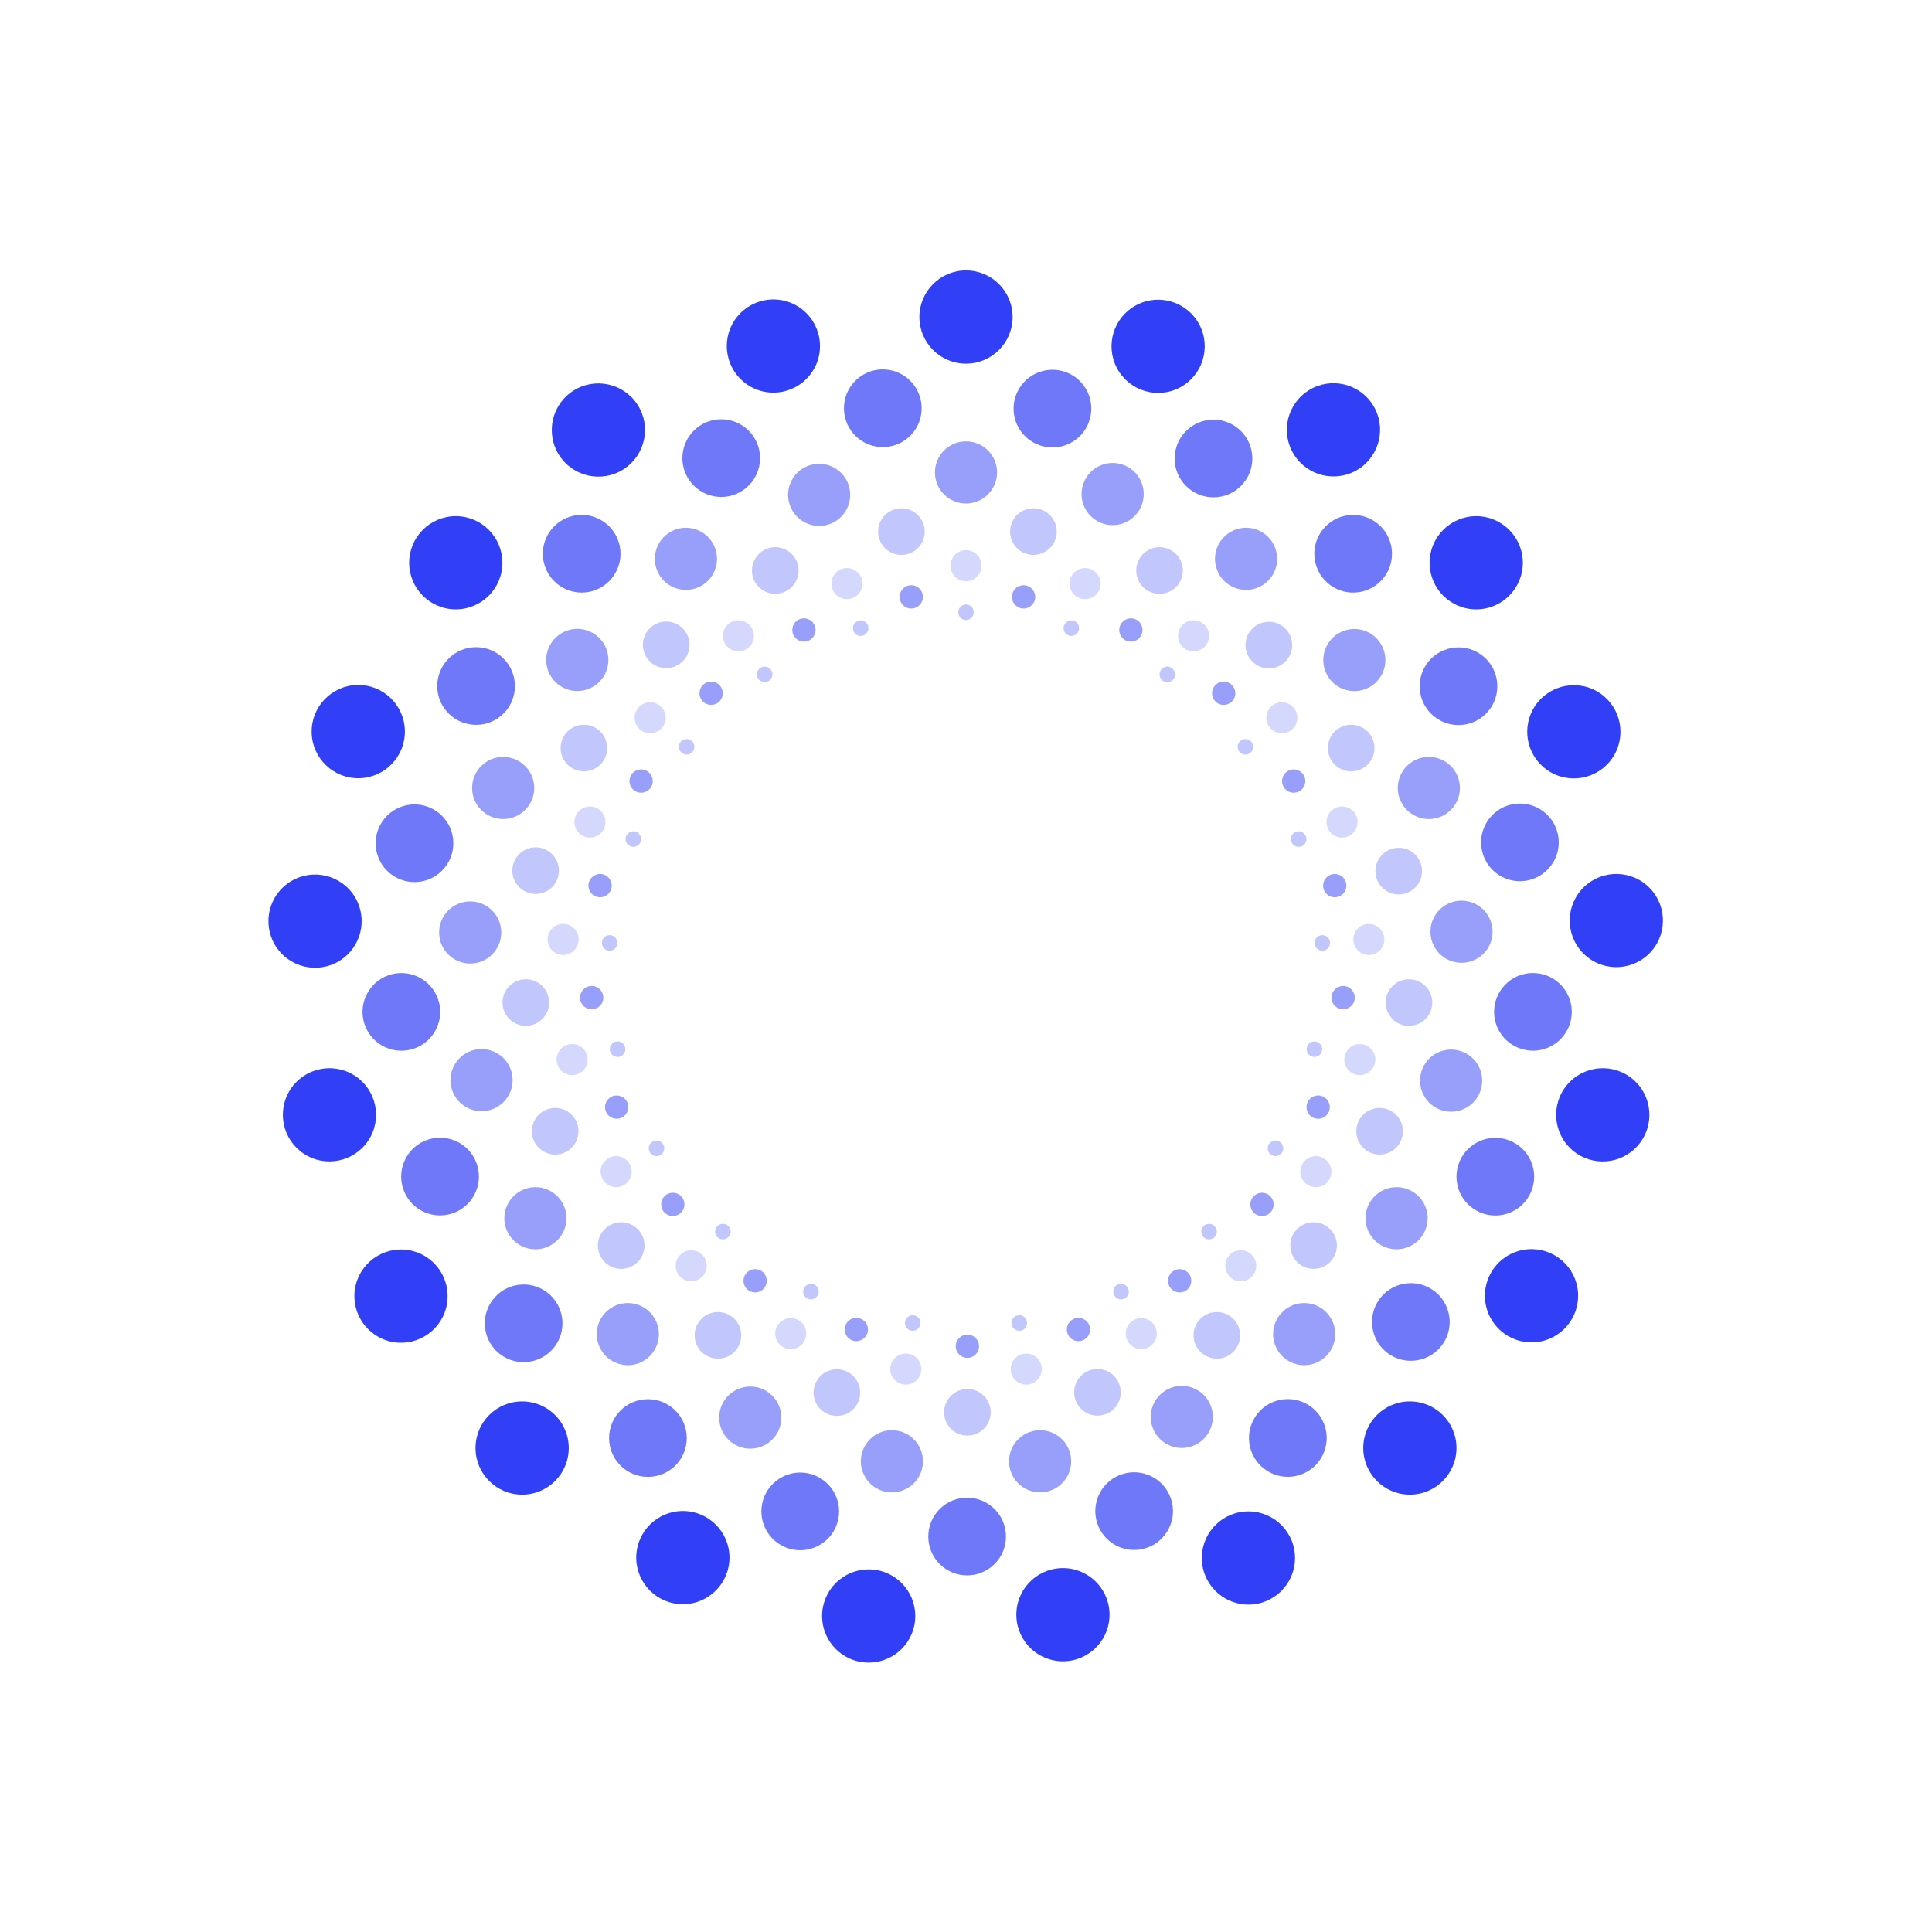 <?xml version="1.0" encoding="UTF-8"?>
<svg xmlns="http://www.w3.org/2000/svg" viewBox="0 0 245.48 245.48">
  <g fill="#3140f7">
    <path d="m137.067 80.104c-.161.521-.713.813-1.234.652-.521-.161-.813-.713-.652-1.234.161-.521.713-.813 1.234-.652.521.161.813.713.652 1.234z" opacity=".3"></path>
    <path d="m149.135 86.242c-.307.45-.921.567-1.372.26-.45-.307-.567-.921-.26-1.372.307-.45.921-.567 1.372-.26.45.307.567.921.26 1.372z" opacity=".3"></path>
    <path d="m158.856 95.664c-.426.34-1.047.27-1.387-.156-.34-.426-.27-1.047.156-1.387.426-.34 1.047-.27 1.387.156.34.426.27 1.047-.156 1.387z" opacity=".3"></path>
    <path d="m165.369 107.533c-.507.199-1.08-.051-1.279-.558-.199-.507.051-1.08.558-1.279.507-.199 1.08.051 1.28.558.199.507-.051 1.08-.558 1.279z" opacity=".3"></path>
    <path d="m168.094 120.794c-.544.041-1.017-.367-1.058-.911-.041-.544.367-1.017.911-1.058.544-.041 1.017.367 1.058.911.041.544-.367 1.017-.911 1.058z" opacity=".3"></path>
    <path d="m166.789 134.269c-.532-.121-.864-.651-.743-1.182.121-.532.651-.864 1.182-.743.532.121.864.651.743 1.182-.121.532-.651.864-1.182.743z" opacity=".3"></path>
    <path d="m161.57 146.761c-.472-.273-.634-.876-.361-1.348.273-.472.876-.634 1.348-.361.472.273.634.876.361 1.348-.273.472-.876.634-1.348.361z" opacity=".3"></path>
    <path d="m152.901 157.16c-.371-.4-.347-1.024.052-1.395.4-.371 1.024-.347 1.395.052.371.4.347 1.024-.052 1.395-.4.371-1.024.347-1.395-.052z" opacity=".3"></path>
    <path d="m141.552 164.542c-.237-.491-.03-1.081.461-1.318.491-.237 1.081-.03 1.318.461.237.491.03 1.081-.461 1.318-.491.237-1.081.03-1.318-.461z" opacity=".3"></path>
    <path d="m128.532 168.25c-.081-.539.29-1.042.829-1.123.539-.081 1.042.29 1.123.829.081.539-.29 1.042-.829 1.123-.539.081-1.042-.29-1.123-.829z" opacity=".3"></path>
    <path d="m114.996 167.956c.081-.539.584-.91 1.123-.829.539.081.91.584.829 1.123-.081.539-.584.91-1.123.829-.539-.081-.91-.584-.829-1.123z" opacity=".3"></path>
    <path d="m102.149 163.685c.237-.491.826-.698 1.318-.461.491.237.698.826.461 1.318-.237.491-.826.698-1.318.461-.491-.237-.698-.826-.461-1.318z" opacity=".3"></path>
    <path d="m91.132 155.817c.371-.4.995-.423 1.395-.052.4.371.423.995.052 1.395-.371.4-.995.423-1.395.052-.4-.371-.423-.995-.052-1.395z" opacity=".3"></path>
    <path d="m82.923 145.052c.472-.273 1.076-.111 1.348.361.273.472.111 1.076-.361 1.348-.472.273-1.076.111-1.348-.361-.273-.472-.111-1.076.361-1.348z" opacity=".3"></path>
    <path d="m78.252 132.344c.531-.121 1.061.211 1.182.743.121.531-.211 1.061-.743 1.182-.531.121-1.061-.211-1.182-.743-.121-.531.211-1.061.743-1.182z" opacity=".3"></path>
    <path d="m77.534 118.825c.544.041.951.514.911 1.058-.041.544-.514.951-1.058.911-.544-.041-.951-.514-.911-1.058.041-.544.514-.951 1.058-.911z" opacity=".3"></path>
    <path d="m80.832 105.695c.507.199.757.772.558 1.279-.199.507-.772.757-1.279.558-.507-.199-.757-.772-.558-1.279.199-.507.772-.757 1.28-.558z" opacity=".3"></path>
    <path d="m87.855 94.12c.426.34.496.961.156 1.387-.34.426-.961.496-1.387.156-.426-.34-.496-.961-.156-1.387.34-.426.961-.496 1.387-.156z" opacity=".3"></path>
    <path d="m97.977 85.13c.307.45.191 1.065-.26 1.372-.45.307-1.065.191-1.372-.26-.307-.45-.191-1.065.26-1.372.45-.307 1.065-.191 1.372.26z" opacity=".3"></path>
    <path d="m110.299 79.522c.161.521-.131 1.074-.652 1.234-.521.161-1.074-.131-1.234-.652-.161-.521.131-1.074.652-1.234.521-.161 1.074.131 1.234.652z" opacity=".3"></path>
    <circle cx="122.74" cy="77.796" opacity=".3" r=".987"></circle>
    <circle cx="115.784" cy="75.84" opacity=".5" r="1.481"></circle>
    <path d="m131.519 76.061c-.122.809-.876 1.365-1.685 1.243-.809-.122-1.365-.876-1.243-1.685.122-.809.876-1.365 1.685-1.243.809.122 1.365.876 1.243 1.685z" opacity=".5"></path>
    <path d="m145.026 80.69c-.355.737-1.24 1.046-1.977.692-.737-.355-1.046-1.24-.692-1.976s1.24-1.046 1.977-.692c.737.355 1.046 1.24.692 1.977z" opacity=".5"></path>
    <path d="m156.568 89.094c-.556.599-1.493.634-2.092.078-.599-.556-.634-1.493-.078-2.093.556-.599 1.493-.634 2.093-.078.599.556.634 1.493.078 2.093z" opacity=".5"></path>
    <path d="m165.12 100.526c-.708.409-1.614.166-2.023-.542s-.166-1.614.542-2.023c.708-.409 1.614-.166 2.023.542.409.708.166 1.614-.542 2.023z" opacity=".5"></path>
    <path d="m169.923 113.972c-.797.182-1.591-.317-1.773-1.114-.182-.797.317-1.591 1.114-1.773.797-.182 1.591.317 1.773 1.114.182.797-.317 1.591-1.114 1.773z" opacity=".5"></path>
    <path d="m170.549 128.236c-.815-.061-1.427-.772-1.366-1.587.061-.815.772-1.427 1.587-1.366.815.061 1.427.772 1.366 1.587-.061.815-.772 1.427-1.587 1.366z" opacity=".5"></path>
    <circle cx="167.484" cy="140.672" opacity=".5" r="1.481"></circle>
    <path d="m159.425 154.189c-.639-.51-.744-1.441-.234-2.081.51-.639 1.441-.744 2.081-.234.639.51.744 1.442.234 2.081-.51.639-1.441.744-2.081.234z" opacity=".5"></path>
    <path d="m148.663 163.571c-.461-.676-.286-1.597.389-2.057.676-.461 1.597-.286 2.057.389.461.676.286 1.597-.389 2.057-.676.461-1.597.286-2.057-.389z" opacity=".5"></path>
    <path d="m135.614 169.365c-.241-.781.197-1.61.978-1.851.781-.241 1.61.197 1.851.979.241.781-.197 1.61-.979 1.851-.781.241-1.61-.197-1.851-.978z" opacity=".5"></path>
    <path d="m121.437 171.055c0-.818.663-1.481 1.481-1.481.818 0 1.481.663 1.481 1.481s-.663 1.481-1.481 1.481c-.818-0-1.481-.663-1.481-1.481z" opacity=".5"></path>
    <path d="m107.391 168.492c.241-.781 1.07-1.219 1.851-.978.781.241 1.219 1.07.978 1.851-.241.781-1.07 1.219-1.851.978-.781-.241-1.219-1.07-.978-1.851z" opacity=".5"></path>
    <path d="m94.725 161.902c.461-.676 1.382-.85 2.057-.389.676.461.85 1.382.389 2.057-.461.676-1.382.85-2.057.389-.676-.461-.85-1.382-.389-2.057z" opacity=".5"></path>
    <path d="m84.565 151.871c.639-.51 1.571-.405 2.081.234.51.639.405 1.571-.234 2.081-.639.51-1.571.405-2.081-.234-.51-.639-.405-1.571.235-2.081z" opacity=".5"></path>
    <path d="m77.812 139.292c.761-.299 1.62.076 1.919.837.299.761-.076 1.62-.837 1.919-.761.299-1.621-.076-1.919-.837-.299-.761.076-1.621.837-1.919z" opacity=".5"></path>
    <path d="m75.067 125.28c.815-.061 1.526.55 1.587 1.366.061.815-.55 1.526-1.366 1.587-.815.061-1.526-.55-1.587-1.366-.061-.815.55-1.526 1.366-1.587z" opacity=".5"></path>
    <path d="m76.574 111.083c.797.182 1.296.976 1.114 1.773-.182.797-.976 1.296-1.773 1.114-.797-.182-1.296-.976-1.114-1.773.182-.797.976-1.296 1.773-1.114z" opacity=".5"></path>
    <path d="m82.199 97.96c.708.409.951 1.314.542 2.023-.409.708-1.314.951-2.023.542-.708-.409-.951-1.314-.542-2.023.409-.708 1.314-.951 2.023-.542z" opacity=".5"></path>
    <path d="m91.442 87.078c.556.599.521 1.536-.078 2.093-.599.556-1.536.521-2.093-.078-.556-.599-.521-1.536.078-2.093.599-.556 1.536-.521 2.093.078z" opacity=".5"></path>
    <path d="m103.482 79.404c.355.737.045 1.622-.692 1.976-.737.355-1.622.045-1.976-.692-.355-.737-.045-1.622.692-1.976.737-.355 1.622-.045 1.976.692z" opacity=".5"></path>
    <path d="m139.756 74.735c-.321 1.042-1.427 1.626-2.468 1.305-1.042-.321-1.626-1.427-1.305-2.468.321-1.042 1.427-1.626 2.468-1.305 1.042.321 1.626 1.427 1.305 2.468z" opacity=".2"></path>
    <path d="m153.286 81.904c-.614.901-1.842 1.133-2.743.519-.901-.614-1.133-1.842-.519-2.743.614-.901 1.842-1.133 2.743-.519.901.614 1.133 1.842.519 2.743z" opacity=".2"></path>
    <path d="m164.102 92.743c-.852.68-2.095.54-2.774-.313-.68-.852-.54-2.095.313-2.774.852-.68 2.095-.54 2.774.313.68.852.54 2.095-.313 2.774z" opacity=".2"></path>
    <path d="m171.243 106.288c-1.015.398-2.161-.102-2.559-1.117-.398-1.015.102-2.161 1.117-2.559 1.015-.398 2.161.102 2.559 1.116.398 1.015-.102 2.161-1.116 2.559z" opacity=".2"></path>
    <path d="m174.074 121.336c-1.087.081-2.035-.734-2.116-1.821-.081-1.087.734-2.035 1.821-2.116 1.087-.081 2.035.734 2.116 1.821.081 1.087-.734 2.035-1.821 2.116z" opacity=".2"></path>
    <path d="m172.344 136.549c-1.063-.243-1.728-1.301-1.485-2.364.243-1.063 1.301-1.728 2.364-1.485 1.063.243 1.728 1.301 1.485 2.364-.243 1.063-1.301 1.728-2.364 1.485z" opacity=".2"></path>
    <path d="m166.206 150.577c-.944-.545-1.268-1.753-.723-2.697.545-.944 1.753-1.268 2.697-.723.944.545 1.268 1.753.723 2.697-.545.944-1.753 1.268-2.697.723z" opacity=".2"></path>
    <path d="m156.206 162.173c-.742-.799-.695-2.048.104-2.79.799-.742 2.048-.695 2.79.104.742.799.695 2.048-.104 2.79s-2.048.695-2.79-.104z" opacity=".2"></path>
    <path d="m143.233 170.306c-.473-.982-.06-2.162.922-2.635.982-.473 2.162-.06 2.635.922.473.982.06 2.162-.922 2.635-.982.473-2.162.06-2.635-.922z" opacity=".2"></path>
    <path d="m128.438 174.254c-.163-1.078.58-2.084 1.658-2.246 1.078-.163 2.084.58 2.246 1.658.163 1.078-.58 2.084-1.658 2.246-1.078.163-2.084-.58-2.246-1.658z" opacity=".2"></path>
    <path d="m113.138 173.665c.163-1.078 1.168-1.82 2.246-1.658 1.078.163 1.82 1.168 1.658 2.246-.163 1.078-1.168 1.82-2.246 1.658-1.078-.163-1.82-1.168-1.658-2.246z" opacity=".2"></path>
    <path d="m98.69 168.593c.473-.982 1.653-1.395 2.635-.922.982.473 1.395 1.653.922 2.635-.473.982-1.653 1.395-2.635.922-.982-.473-1.395-1.653-.922-2.635z" opacity=".2"></path>
    <path d="m86.38 159.487c.742-.799 1.991-.846 2.79-.104.799.742.846 1.991.104 2.79-.742.799-1.991.846-2.79.104-.799-.742-.846-1.991-.104-2.79z" opacity=".2"></path>
    <path d="m77.3 147.158c.944-.545 2.152-.222 2.697.723.545.944.222 2.152-.723 2.697-.944.545-2.152.222-2.697-.723-.545-.944-.222-2.152.723-2.697z" opacity=".2"></path>
    <path d="m72.258 132.7c1.063-.243 2.121.422 2.364 1.485.243 1.063-.422 2.121-1.485 2.364-1.063.243-2.121-.422-2.364-1.485-.243-1.063.422-2.121 1.485-2.364z" opacity=".2"></path>
    <path d="m71.701 117.398c1.087.081 1.903 1.029 1.821 2.116-.081 1.087-1.029 1.903-2.116 1.821-1.087-.081-1.903-1.029-1.821-2.116.081-1.087 1.029-1.903 2.116-1.821z" opacity=".2"></path>
    <path d="m75.68 102.612c1.015.398 1.515 1.544 1.117 2.559-.398 1.015-1.544 1.515-2.559 1.117-1.015-.398-1.515-1.544-1.116-2.559.398-1.015 1.544-1.515 2.559-1.116z" opacity=".2"></path>
    <path d="m83.84 89.656c.852.68.992 1.922.313 2.774-.68.852-1.922.992-2.774.313-.852-.68-.992-1.922-.313-2.774.68-.852 1.922-.992 2.774-.313z" opacity=".2"></path>
    <path d="m95.456 79.68c.614.901.382 2.129-.519 2.743-.901.614-2.129.382-2.743-.519-.614-.901-.382-2.129.519-2.743.901-.614 2.129-.382 2.743.519z" opacity=".2"></path>
    <path d="m109.497 73.572c.321 1.042-.263 2.147-1.305 2.468-1.042.321-2.147-.263-2.468-1.305-.321-1.042.263-2.147 1.305-2.468 1.042-.321 2.147.263 2.468 1.305z" opacity=".2"></path>
    <circle cx="122.74" cy="71.873" opacity=".2" r="1.974"></circle>
    <path d="m117.462 67.102c.244 1.617-.87 3.126-2.487 3.37-1.617.244-3.126-.87-3.37-2.487-.244-1.617.87-3.126 2.487-3.37 1.617-.244 3.126.87 3.37 2.487z" opacity=".3"></path>
    <path d="m134.234 67.985c-.244 1.617-1.752 2.731-3.37 2.487-1.617-.244-2.731-1.752-2.487-3.37.244-1.617 1.752-2.731 3.37-2.487 1.617.244 2.731 1.752 2.487 3.37z" opacity=".3"></path>
    <path d="m150.001 73.773c-.71 1.474-2.479 2.093-3.953 1.383-1.474-.71-2.093-2.479-1.383-3.953.71-1.474 2.479-2.093 3.953-1.383 1.474.71 2.093 2.479 1.383 3.953z" opacity=".3"></path>
    <ellipse cx="161.19" cy="81.936" opacity=".3" rx="2.961" ry="2.961" transform="matrix(.178 -.984 .984 .178 51.905 225.993)"></ellipse>
    <ellipse cx="171.647" cy="95.049" opacity=".3" rx="2.961" ry="2.961" transform="matrix(.259 -.966 .966 .259 35.408 236.243)"></ellipse>
    <ellipse cx="177.774" cy="110.662" opacity=".3" rx="2.961" ry="2.961" transform="matrix(.414 -.91 .91 .414 3.424 226.643)"></ellipse>
    <path d="m178.805 130.34c-1.631-.122-2.854-1.543-2.732-3.174.122-1.631 1.543-2.854 3.174-2.732 1.631.122 2.854 1.544 2.732 3.174s-1.544 2.854-3.174 2.732z" opacity=".3"></path>
    <path d="m174.212 146.494c-1.522-.598-2.272-2.316-1.675-3.839.598-1.522 2.316-2.272 3.839-1.675 1.522.598 2.272 2.316 1.675 3.839-.598 1.522-2.316 2.272-3.839 1.675z" opacity=".3"></path>
    <path d="m165.061 160.578c-1.279-1.02-1.489-2.883-.469-4.162s2.883-1.489 4.162-.469c1.279 1.02 1.489 2.883.469 4.162-1.02 1.279-2.883 1.489-4.162.469z" opacity=".3"></path>
    <path d="m152.166 171.338c-.921-1.351-.573-3.194.779-4.115 1.351-.921 3.194-.573 4.115.779.921 1.351.573 3.194-.779 4.115-1.351.921-3.194.573-4.115-.779z" opacity=".3"></path>
    <ellipse cx="139.502" cy="176.947" opacity=".3" rx="2.961" ry="2.961" transform="matrix(.467 -.884 .884 .467 -82.125 217.595)"></ellipse>
    <circle cx="122.917" cy="179.446" opacity=".3" r="2.961"></circle>
    <path d="m103.503 176.073c.482-1.563 2.14-2.439 3.703-1.957 1.563.482 2.439 2.14 1.957 3.703-.482 1.563-2.14 2.439-3.703 1.957-1.563-.482-2.439-2.14-1.957-3.703z" opacity=".3"></path>
    <circle cx="91.222" cy="169.668" opacity=".3" r="2.961"></circle>
    <circle cx="78.928" cy="158.26" opacity=".3" r="2.961"></circle>
    <path d="m69.46 140.979c1.522-.597 3.241.152 3.839 1.675.597 1.522-.152 3.241-1.675 3.838-1.522.597-3.241-.152-3.838-1.675-.597-1.522.152-3.241 1.675-3.838z" opacity=".3"></path>
    <circle cx="66.81" cy="127.384" opacity=".3" r="2.961"></circle>
    <ellipse cx="68.064" cy="110.659" opacity=".3" rx="2.961" ry="2.961" transform="matrix(.167 -.986 .986 .167 -52.42 159.255)"></ellipse>
    <path d="m75.673 92.482c1.416.818 1.902 2.629 1.084 4.045-.818 1.416-2.629 1.902-4.045 1.084-1.416-.818-1.902-2.629-1.084-4.045.818-1.416 2.629-1.902 4.045-1.084z" opacity=".3"></path>
    <path d="m86.82 79.92c1.112 1.199 1.042 3.073-.157 4.185-1.199 1.112-3.073 1.042-4.185-.157-1.112-1.199-1.042-3.073.157-4.185 1.199-1.112 3.073-1.042 4.185.157z" opacity=".3"></path>
    <path d="m101.175 71.202c.71 1.474.09 3.243-1.383 3.953-1.474.71-3.243.09-3.953-1.383-.71-1.474-.09-3.243 1.383-3.953 1.474-.71 3.243-.09 3.953 1.383z" opacity=".3"></path>
    <ellipse cx="141.361" cy="62.834" opacity=".5" rx="3.948" ry="3.948" transform="matrix(.402 -.916 .916 .402 26.992 167.002)"></ellipse>
    <path d="m161.59 73.229c-1.228 1.802-3.685 2.267-5.487 1.038-1.802-1.228-2.267-3.685-1.038-5.487 1.228-1.802 3.685-2.267 5.487-1.038 1.802 1.228 2.267 3.685 1.038 5.487z" opacity=".5"></path>
    <ellipse cx="172.133" cy="83.814" opacity=".5" rx="3.948" ry="3.948" transform="matrix(.785 -.619 .619 .785 -14.921 124.624)"></ellipse>
    <circle cx="181.548" cy="100.122" opacity=".5" r="3.948"></circle>
    <ellipse cx="185.739" cy="118.482" opacity=".5" rx="3.948" ry="3.948" transform="matrix(.793 -.609 .609 .793 -33.746 137.546)"></ellipse>
    <ellipse cx="184.331" cy="137.261" opacity=".5" rx="3.948" ry="3.948" transform="matrix(.847 -.532 .532 .847 -44.773 119.109)"></ellipse>
    <circle cx="177.451" cy="154.79" opacity=".5" r="3.948"></circle>
    <path d="m162.816 172.199c-1.483-1.599-1.39-4.097.209-5.58 1.599-1.483 4.097-1.39 5.58.209 1.483 1.599 1.39 4.097-.209 5.58-1.599 1.483-4.097 1.39-5.58-.209z" opacity=".5"></path>
    <ellipse cx="150.151" cy="180.122" opacity=".5" rx="3.948" ry="3.948" transform="matrix(.863 -.505 .505 .863 -70.385 100.416)"></ellipse>
    <path d="m128.252 186.261c-.325-2.156 1.16-4.168 3.316-4.493 2.156-.325 4.168 1.16 4.493 3.316.325 2.156-1.16 4.168-3.316 4.493-2.156.325-4.168-1.16-4.493-3.316z" opacity=".5"></path>
    <path d="m109.42 185.084c.325-2.156 2.337-3.641 4.493-3.316 2.156.325 3.641 2.337 3.316 4.493s-2.337 3.641-4.493 3.316c-2.156-.325-3.641-2.337-3.316-4.493z" opacity=".5"></path>
    <circle cx="95.329" cy="180.122" opacity=".5" r="3.948"></circle>
    <path d="m76.876 166.828c1.483-1.599 3.982-1.692 5.58-.209 1.599 1.483 1.692 3.982.209 5.58-1.483 1.599-3.981 1.692-5.58.209-1.599-1.483-1.692-3.981-.209-5.58z" opacity=".5"></path>
    <circle cx="68.029" cy="154.79" opacity=".5" r="3.948"></circle>
    <ellipse cx="61.149" cy="137.261" opacity=".5" rx="3.948" ry="3.948" transform="matrix(.532 -.847 .847 .532 -87.606 116.01)"></ellipse>
    <circle cx="59.742" cy="118.482" opacity=".5" r="3.948"></circle>
    <circle cx="63.932" cy="100.122" opacity=".5" r="3.948"></circle>
    <ellipse cx="73.348" cy="83.814" opacity=".5" rx="3.948" ry="3.948" transform="matrix(.886 -.464 .464 .886 -30.525 43.627)"></ellipse>
    <path d="m90.415 68.781c1.228 1.802.764 4.258-1.038 5.487-1.802 1.228-4.258.764-5.487-1.038-1.228-1.802-.764-4.258 1.038-5.487 1.802-1.228 4.258-.764 5.487 1.038z" opacity=".5"></path>
    <ellipse cx="104.119" cy="62.834" opacity=".5" rx="3.948" ry="3.948" transform="matrix(.453 -.891 .891 .453 .929 127.182)"></ellipse>
    <circle cx="122.74" cy="60.028" opacity=".5" r="3.948"></circle>
    <ellipse cx="112.181" cy="51.926" opacity=".7" rx="4.936" ry="4.936" transform="matrix(.068 -.998 .998 .068 52.718 160.3)"></ellipse>
    <ellipse cx="133.66" cy="51.926" opacity=".7" rx="4.936" ry="4.936" transform="matrix(.805 -.594 .594 .805 -4.718 89.513)"></ellipse>
    <circle cx="154.186" cy="58.258" opacity=".7" r="4.936"></circle>
    <path d="m175.551 73.716c-1.854 1.998-4.977 2.115-6.975.261-1.998-1.854-2.115-4.977-.261-6.975 1.854-1.998 4.977-2.115 6.975-.261 1.998 1.854 2.115 4.977.261 6.975z" opacity=".7"></path>
    <ellipse cx="185.325" cy="87.152" opacity=".7" rx="4.936" ry="4.936" transform="matrix(.714 -.7 .7 .714 -8.012 154.694)"></ellipse>
    <ellipse cx="193.172" cy="107.148" opacity=".7" rx="4.936" ry="4.936" transform="matrix(.992 -.123 .123 .992 -11.684 24.503)"></ellipse>
    <path d="m194.407 133.489c-2.718-.204-4.757-2.572-4.553-5.291.204-2.718 2.572-4.757 5.291-4.553 2.718.204 4.757 2.573 4.553 5.291-.204 2.718-2.573 4.757-5.291 4.553z" opacity=".7"></path>
    <circle cx="189.996" cy="149.508" opacity=".7" r="4.936"></circle>
    <ellipse cx="179.256" cy="168.11" opacity=".7" rx="4.936" ry="4.936" transform="matrix(.986 -.165 .165 .986 -25.222 31.792)"></ellipse>
    <ellipse cx="163.509" cy="182.72" opacity=".7" rx="4.936" ry="4.936" transform="matrix(.459 -.889 .889 .459 -73.855 244.199)"></ellipse>
    <ellipse cx="144.157" cy="192.039" opacity=".7" rx="4.936" ry="4.936" transform="matrix(.362 -.932 .932 .362 -87.06 256.839)"></ellipse>
    <ellipse cx="122.917" cy="195.24" opacity=".7" rx="4.936" ry="4.936" transform="matrix(.707 -.707 .707 .707 -102.054 144.1)"></ellipse>
    <path d="m96.961 190.583c.804-2.605 3.566-4.065 6.171-3.261 2.605.804 4.065 3.566 3.261 6.171-.804 2.605-3.566 4.065-6.171 3.261-2.605-.803-4.065-3.566-3.261-6.171z" opacity=".7"></path>
    <circle cx="82.325" cy="182.718" opacity=".7" r="4.936"></circle>
    <ellipse cx="66.579" cy="168.107" opacity=".7" rx="4.936" ry="4.936" transform="matrix(.601 -.799 .799 .601 -107.799 120.307)"></ellipse>
    <ellipse cx="55.84" cy="149.505" opacity=".7" rx="4.936" ry="4.936" transform="matrix(.4 -.917 .917 .4 -103.52 140.896)"></ellipse>
    <ellipse cx="51.061" cy="128.564" opacity=".7" rx="4.936" ry="4.936" transform="matrix(.943 -.332 .332 .943 -39.836 24.287)"></ellipse>
    <circle cx="52.666" cy="107.144" opacity=".7" r="4.936"></circle>
    <ellipse cx="60.514" cy="87.149" opacity=".7" rx="4.936" ry="4.936" transform="matrix(.829 -.559 .559 .829 -38.391 48.748)"></ellipse>
    <circle cx="73.907" cy="70.356" opacity=".7" r="4.936"></circle>
    <ellipse cx="91.655" cy="58.257" opacity=".7" rx="4.936" ry="4.936" transform="matrix(.829 -.559 .559 .829 -16.909 61.151)"></ellipse>
    <ellipse cx="147.18" cy="43.969" rx="5.923" ry="5.923" transform="matrix(.884 -.467 .467 .884 -3.489 73.868)"></ellipse>
    <ellipse cx="169.449" cy="54.693" rx="5.923" ry="5.923" transform="matrix(.848 -.53 .53 .848 -3.25 98.043)"></ellipse>
    <circle cx="187.568" cy="71.505" r="5.923"></circle>
    <ellipse cx="199.926" cy="92.91" rx="5.923" ry="5.923" transform="matrix(.493 -.87 .87 .493 20.577 221.114)"></ellipse>
    <ellipse cx="205.426" cy="117.006" rx="5.923" ry="5.923" transform="matrix(.652 -.758 .758 .652 -17.258 196.391)"></ellipse>
    <ellipse cx="203.579" cy="141.654" rx="5.923" ry="5.923" transform="matrix(.648 -.762 .762 .648 -36.211 204.986)"></ellipse>
    <ellipse cx="194.549" cy="164.662" rx="5.923" ry="5.923" transform="matrix(.966 -.259 .259 .966 -35.988 55.964)"></ellipse>
    <circle cx="179.138" cy="183.986" r="5.923"></circle>
    <ellipse cx="158.717" cy="197.909" rx="5.923" ry="5.923" transform="matrix(.997 -.076 .076 .997 -14.658 12.706)"></ellipse>
    <ellipse cx="135.098" cy="205.194" rx="5.923" ry="5.923" transform="matrix(.999 -.04 .04 .999 -8.114 5.579)"></ellipse>
    <ellipse cx="110.382" cy="205.194" rx="5.923" ry="5.923" transform="matrix(.198 -.98 .98 .198 -112.571 272.874)"></ellipse>
    <circle cx="86.764" cy="197.909" r="5.923"></circle>
    <circle cx="66.342" cy="183.986" r="5.923"></circle>
    <ellipse cx="50.932" cy="164.662" rx="5.923" ry="5.923" transform="matrix(.259 -.966 .966 .259 -121.301 171.24)"></ellipse>
    <ellipse cx="41.902" cy="141.654" rx="5.923" ry="5.923" transform="matrix(.465 -.885 .885 .465 -102.986 112.861)"></ellipse>
    <ellipse cx="40.055" cy="117.006" rx="5.923" ry="5.923" transform="matrix(.803 -.596 .596 .803 -61.869 46.96)"></ellipse>
    <ellipse cx="45.555" cy="92.91" rx="5.923" ry="5.923" transform="matrix(1 -.023 .023 1 -2.17 1.096)"></ellipse>
    <circle cx="57.913" cy="71.505" r="5.923"></circle>
    <ellipse cx="76.031" cy="54.693" rx="5.923" ry="5.923" transform="matrix(.841 -.541 .541 .841 -17.499 49.776)"></ellipse>
    <ellipse cx="98.3" cy="43.969" rx="5.923" ry="5.923" transform="matrix(.467 -.884 .884 .467 13.494 110.332)"></ellipse>
    <circle cx="122.74" cy="40.285" r="5.923"></circle>
  </g>
</svg>
